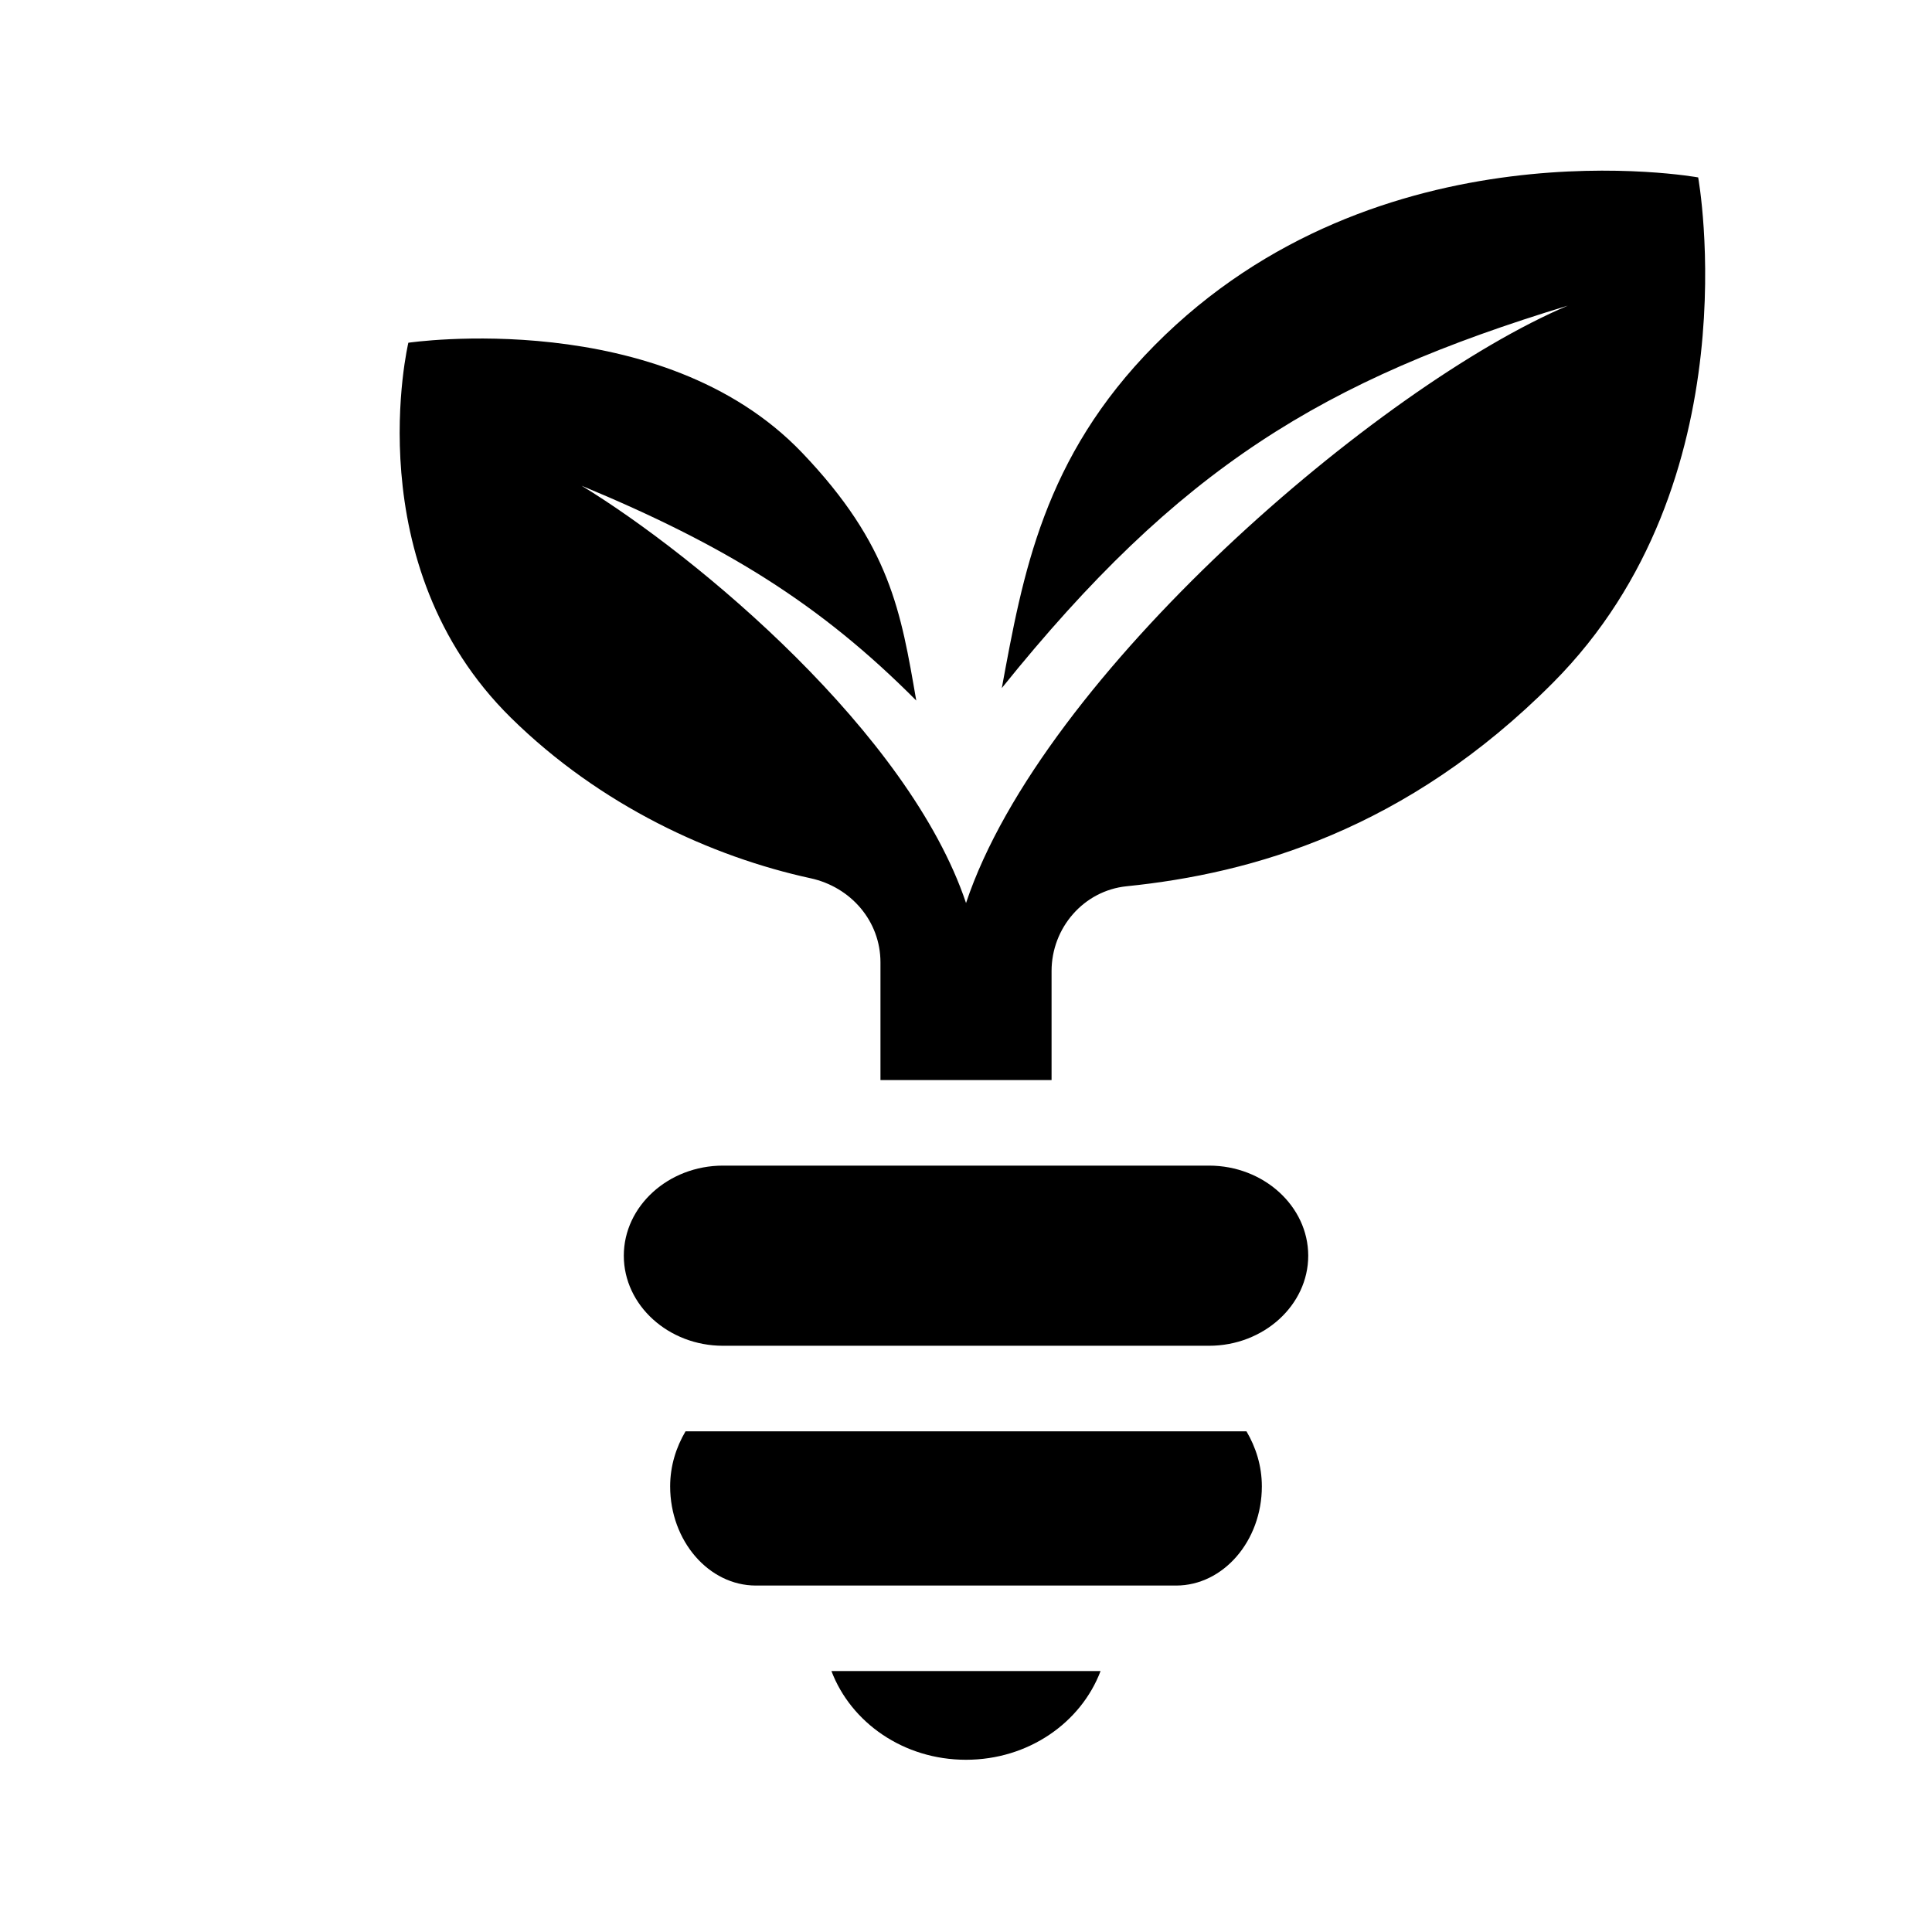 <?xml version="1.0" encoding="UTF-8"?>
<!-- Uploaded to: SVG Repo, www.svgrepo.com, Generator: SVG Repo Mixer Tools -->
<svg fill="#000000" width="800px" height="800px" version="1.1" viewBox="144 144 512 512" xmlns="http://www.w3.org/2000/svg">
 <g>
  <path d="m464.4 452.9h-128.8c-14.461 0-26.285 10.742-26.285 23.871 0 13.129 11.824 23.871 26.285 23.871h128.81c14.453 0 26.285-10.742 26.285-23.871-0.008-13.129-11.832-23.871-26.289-23.871z"/>
  <path d="m364.34 586.85c5.184 13.652 19.109 23.508 35.66 23.508s30.477-9.848 35.66-23.508z"/>
  <path d="m325.67 523.32c-2.473 4.195-4.074 9.141-4.074 14.582 0 14.453 10.227 26.285 22.723 26.285h111.36c12.5 0 22.723-11.828 22.723-26.285 0-5.438-1.598-10.379-4.074-14.582h-148.66z"/>
  <path d="m594.04 191.02s-84.684-15.48-144.04 44.473c-29.543 29.84-34.938 60.715-40.512 90.855 46.98-58.426 85.141-81.621 150-101.35-49.922 21.164-139.33 97.855-159.48 158.31-15.113-45.031-71.098-91.809-101.88-110.59 37.988 15.773 63.184 31.277 88.691 56.934-4.062-23.496-6.867-41.191-30.23-65.652-37.316-39.074-104.37-29.172-104.37-29.172s-14.027 58.805 27.18 99.383c23.723 23.355 53.289 36.855 79.41 42.535 10.672 2.324 18.523 11.355 18.523 22.285v31.191h45.344v-28.875c0-11.465 8.516-21.328 19.922-22.484 33.23-3.379 74.102-14.914 112.96-53.934 53.152-53.371 38.477-133.91 38.477-133.91z"/>
 </g>
</svg>
